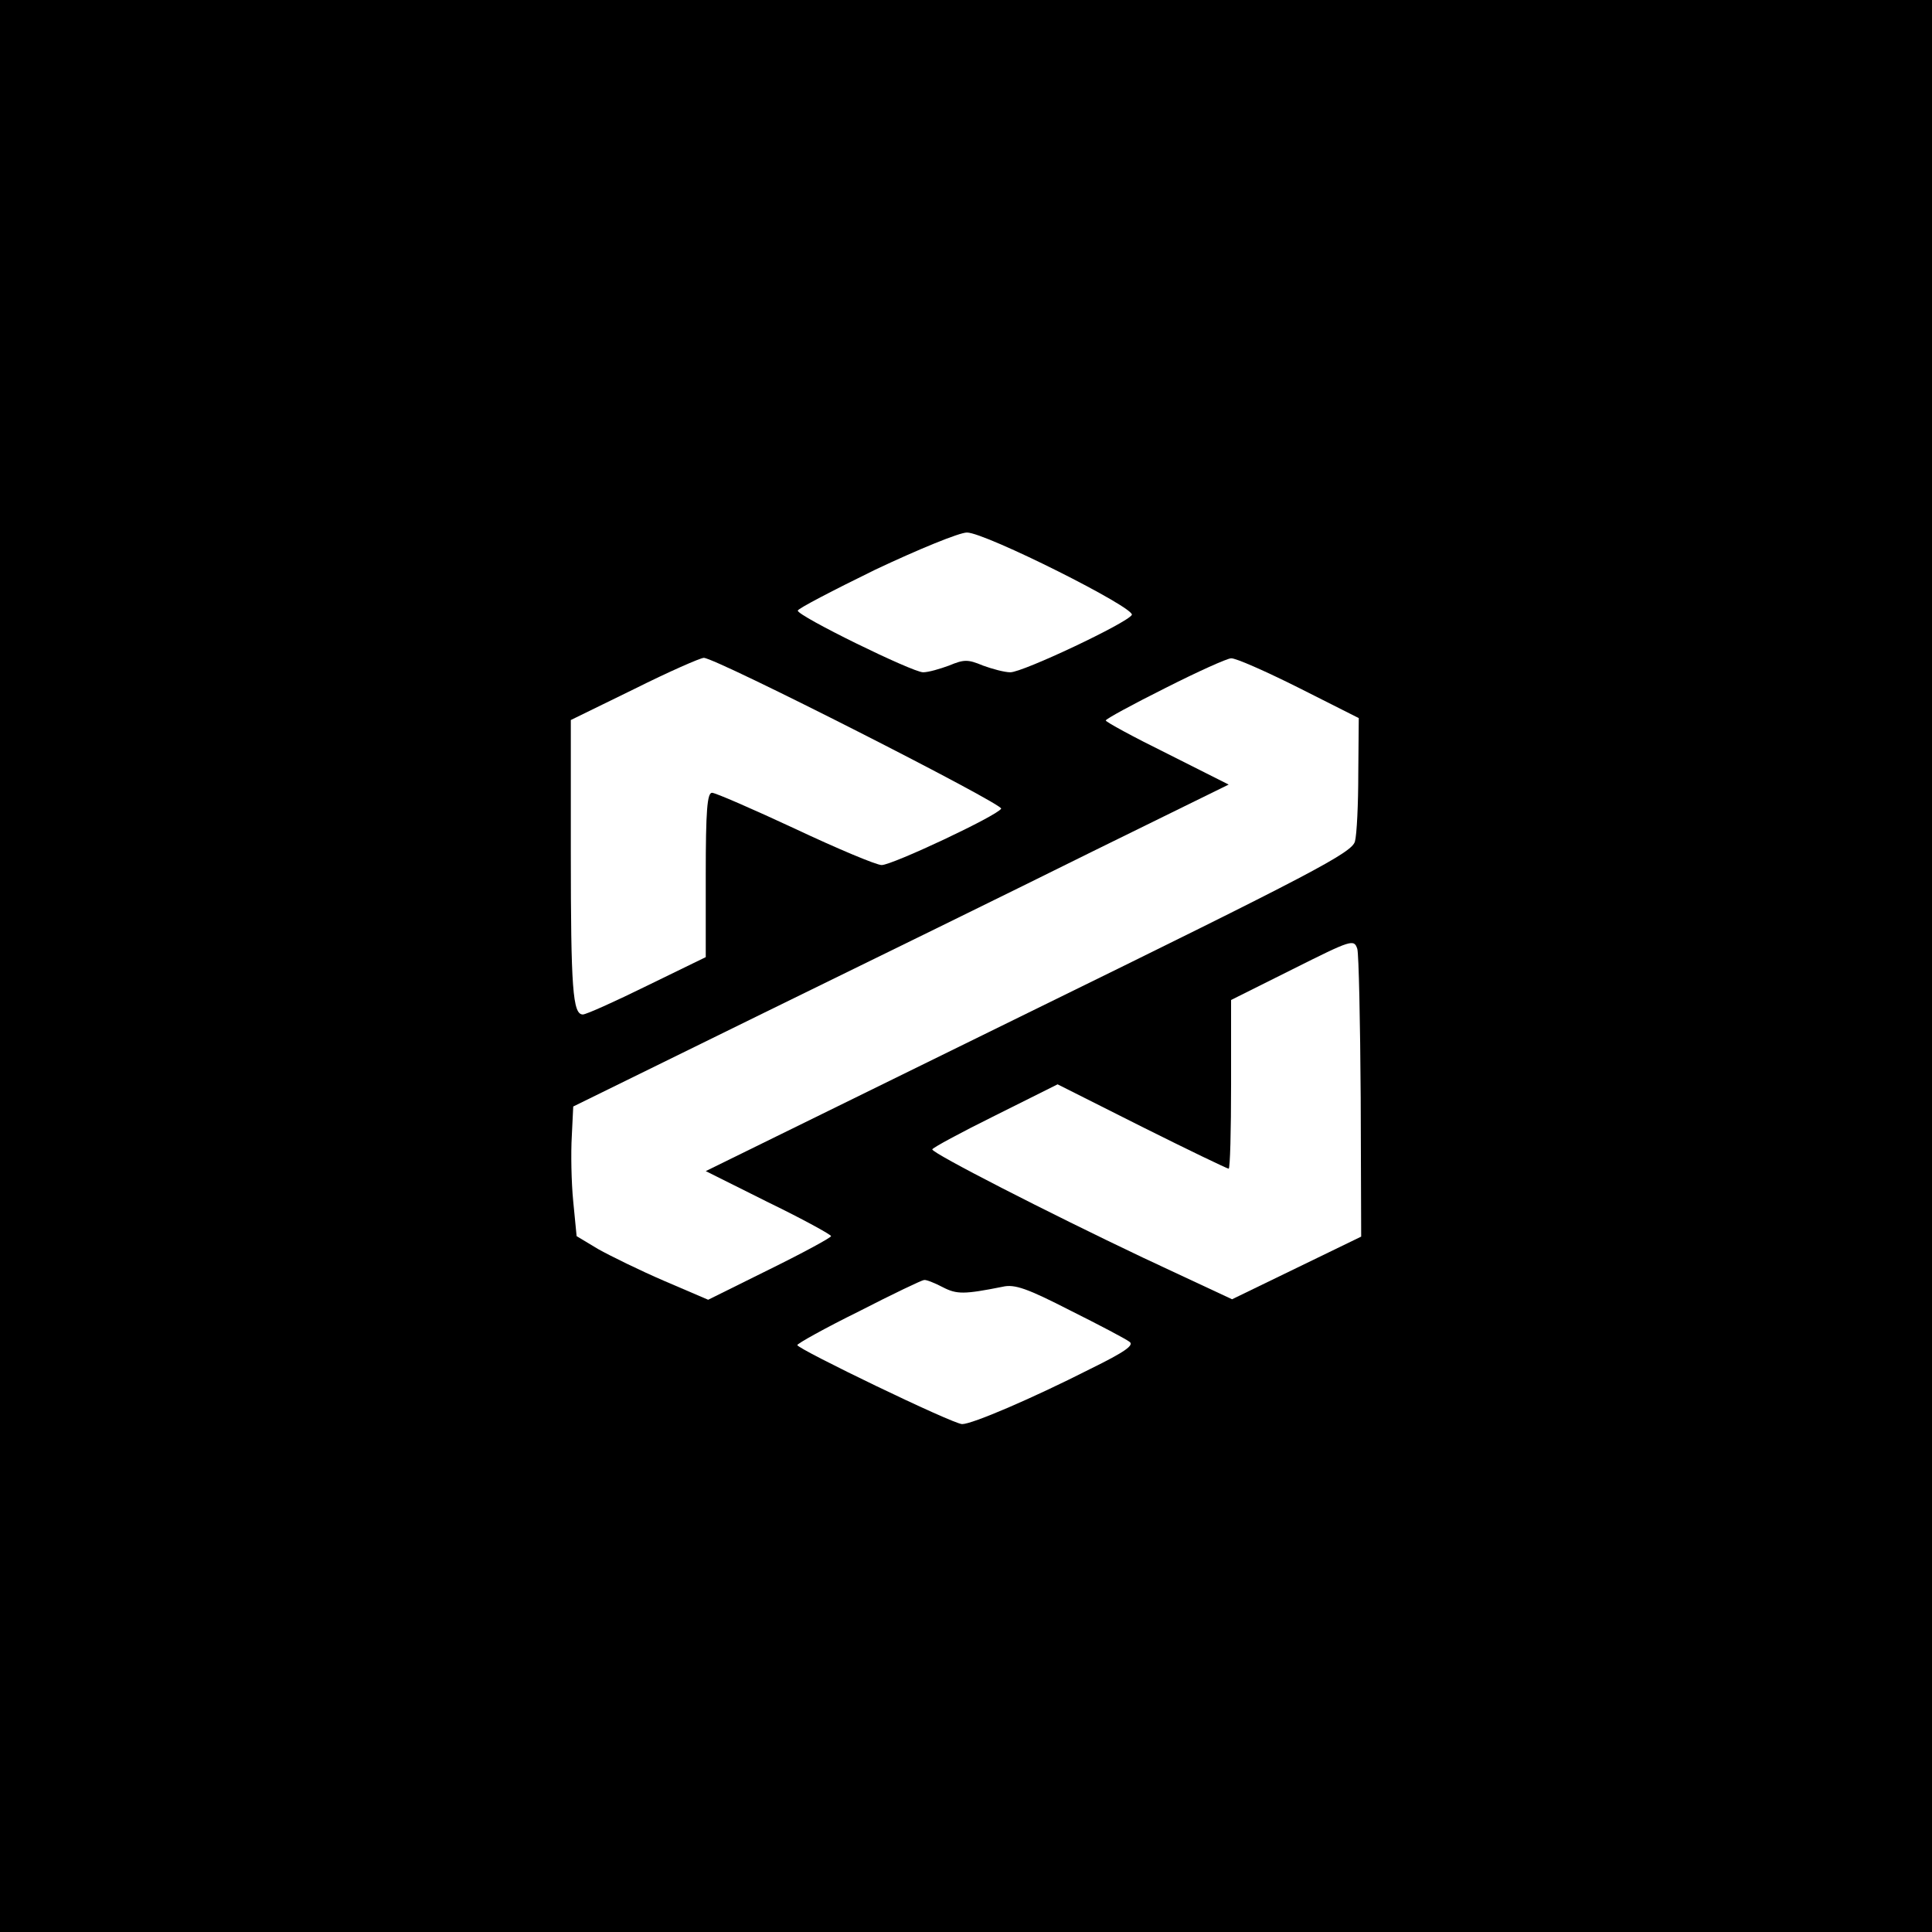 <?xml version="1.0" encoding="UTF-8"?> <svg xmlns="http://www.w3.org/2000/svg" width="44" height="44" viewBox="0 0 44 44" fill="none"><rect width="44" height="44" fill="black"></rect><path d="M19.936 12.973C18.971 13.445 18.169 13.862 18.169 13.906C18.159 14.027 20.782 15.311 21.023 15.311C21.144 15.311 21.407 15.234 21.616 15.157C21.956 15.015 22.044 15.015 22.384 15.157C22.593 15.234 22.878 15.311 23.01 15.311C23.295 15.311 25.666 14.191 25.776 14.005C25.874 13.851 22.439 12.128 22.022 12.128C21.846 12.128 20.913 12.512 19.936 12.973Z" fill="white"></path><path d="M14.438 15.695L13 16.398V19.405C13 22.522 13.044 23.104 13.274 23.104C13.351 23.104 14.01 22.807 14.745 22.445L16.073 21.798V19.921C16.073 18.461 16.106 18.055 16.216 18.055C16.293 18.055 17.149 18.428 18.115 18.878C19.07 19.328 19.959 19.701 20.079 19.701C20.321 19.701 22.703 18.582 22.801 18.417C22.867 18.318 16.304 14.982 16.029 14.982C15.952 14.982 15.228 15.3 14.438 15.695Z" fill="white"></path><path d="M26.533 15.673C25.787 16.046 25.183 16.375 25.183 16.408C25.183 16.441 25.809 16.782 26.588 17.166L27.982 17.868L24.854 19.405C23.131 20.261 19.772 21.907 17.39 23.071L13.055 25.2L13.022 25.88C13 26.254 13.011 26.923 13.055 27.362L13.132 28.152L13.626 28.449C13.9 28.602 14.57 28.932 15.13 29.173L16.128 29.601L17.522 28.91C18.302 28.526 18.927 28.185 18.927 28.152C18.927 28.119 18.291 27.768 17.5 27.384L16.073 26.671L23.427 23.06C29.925 19.877 30.792 19.416 30.858 19.163C30.901 19.01 30.934 18.307 30.934 17.616L30.945 16.354L29.573 15.662C28.827 15.289 28.136 14.982 28.037 14.993C27.949 14.993 27.269 15.3 26.533 15.673Z" fill="white"></path><path d="M29.442 22.072L28.037 22.774V24.695C28.037 25.749 28.015 26.616 27.982 26.616C27.949 26.616 27.06 26.188 26.006 25.661L24.086 24.695L22.659 25.408C21.88 25.793 21.232 26.144 21.232 26.177C21.232 26.265 23.844 27.604 26.039 28.646L28.059 29.59L29.529 28.877L31 28.163L30.989 25.002C30.978 23.268 30.945 21.732 30.912 21.611C30.836 21.38 30.781 21.402 29.442 22.072Z" fill="white"></path><path d="M19.563 29.865C18.784 30.249 18.158 30.6 18.158 30.633C18.158 30.721 21.703 32.433 21.912 32.433C22.142 32.433 23.503 31.851 24.842 31.171C25.622 30.787 25.841 30.633 25.72 30.556C25.633 30.49 25.029 30.172 24.37 29.843C23.405 29.349 23.108 29.239 22.834 29.305C21.956 29.48 21.791 29.48 21.473 29.316C21.286 29.217 21.089 29.14 21.045 29.151C21.001 29.151 20.331 29.47 19.563 29.865Z" fill="white"></path></svg> 